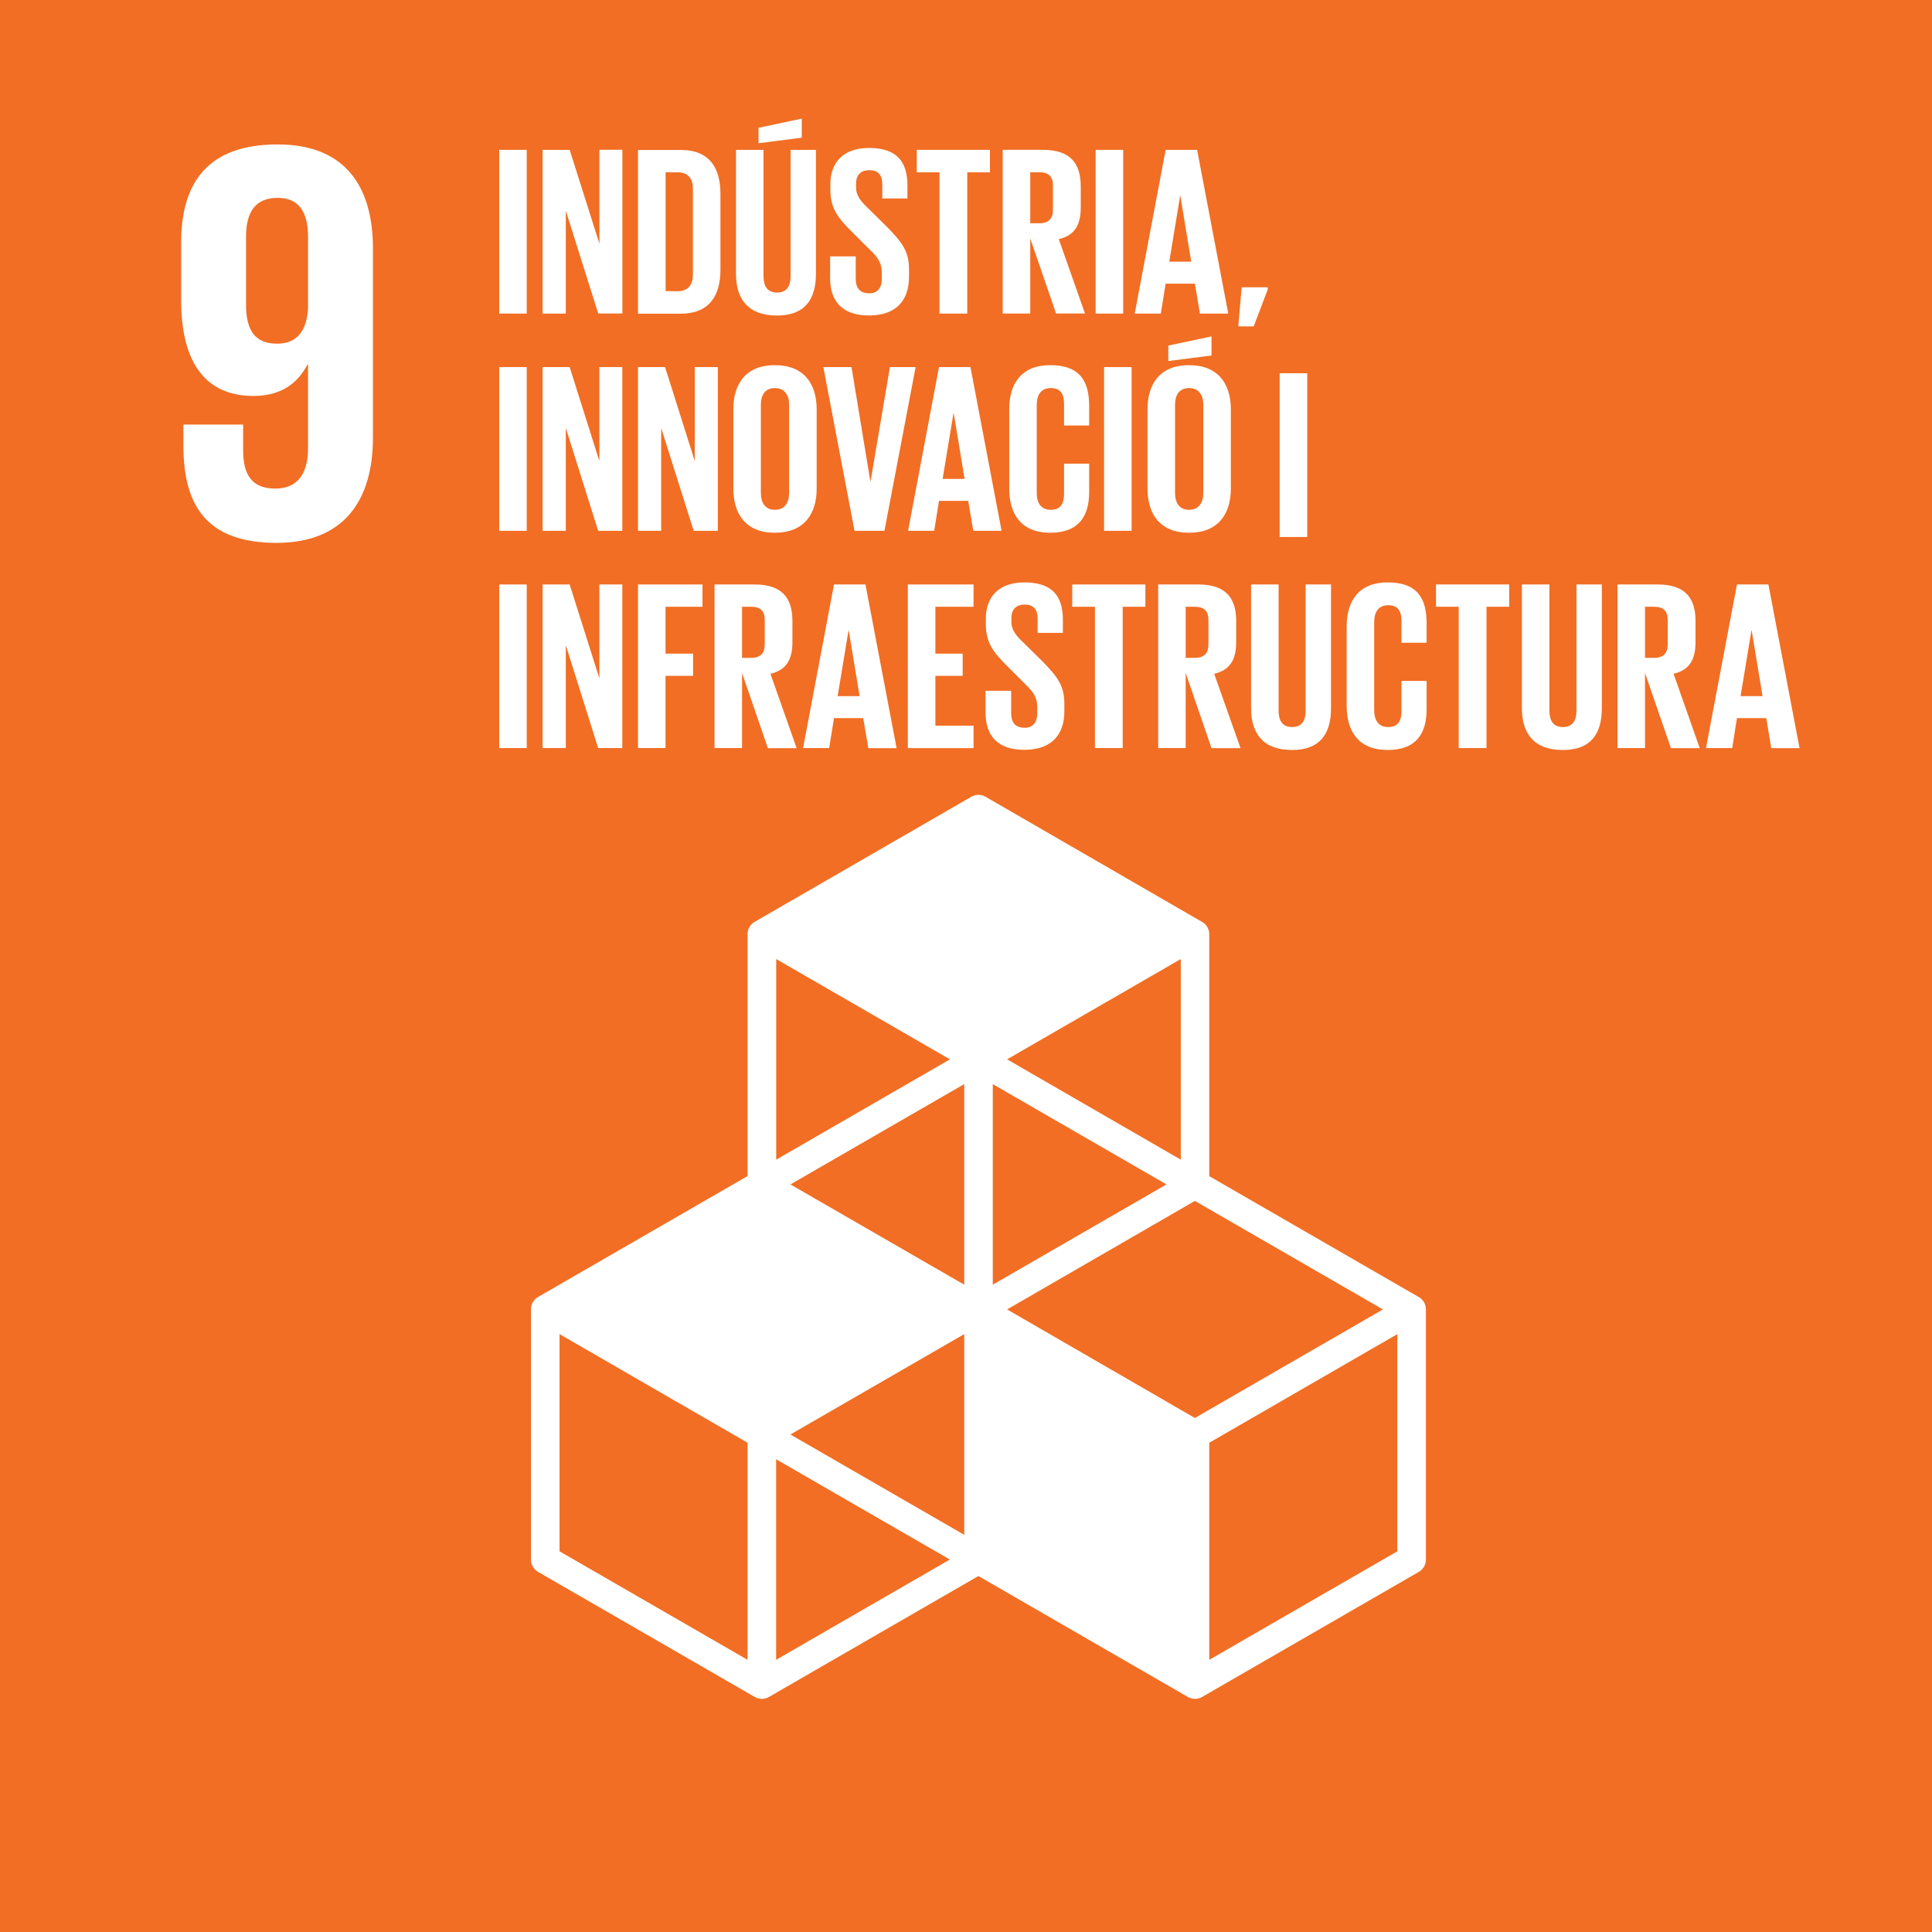 <svg xmlns="http://www.w3.org/2000/svg" viewBox="0 0 737.08 737.1"><defs><style>.eb07a83f-3d09-4689-afd3-6e14c5ca6dbb{fill:#f16e24;}.b58dac7c-a015-4174-abf5-445e6fc08fd9{fill:#fff;}</style></defs><title>ODS 9 - Catalan</title><g id="e22228f4-f760-40c5-8aab-2ba298282acd" data-name="Capa 2"><rect class="eb07a83f-3d09-4689-afd3-6e14c5ca6dbb" width="737.08" height="737.1"/><path class="b58dac7c-a015-4174-abf5-445e6fc08fd9" d="M453.41,269.86l-79.92-46.12V131.47a5.43,5.43,0,0,0-2.72-4.72L288.15,79a5.47,5.47,0,0,0-5.45,0l-82.63,47.71a5.44,5.44,0,0,0-2.73,4.72v92.27l-79.9,46.12a5.44,5.44,0,0,0-2.73,4.72V370a5.44,5.44,0,0,0,2.73,4.72l82.63,47.7a5.49,5.49,0,0,0,2.72.73,5.56,5.56,0,0,0,2.73-.73l79.9-46.13,79.9,46.13a5.45,5.45,0,0,0,5.45,0l82.64-47.7a5.44,5.44,0,0,0,2.73-4.72V274.58A5.44,5.44,0,0,0,453.41,269.86ZM280,360.57,213.69,322.3,280,284Zm77.17-133.68-66.27,38.25V188.62ZM280,265.14,213.7,226.89,280,188.62Zm16.36,9.44L368,233.18l71.74,41.4L368,316Zm66.26-57.14-66.26-38.27,66.26-38.26Zm-88.07-38.27-66.28,38.28V140.91ZM197.34,408.26l-71.73-41.4V284l71.73,41.43Zm10.9,0V331.74L274.52,370Zm237-41.4-71.75,41.4V325.45L445.24,284Z" transform="translate(87.86 224.98)"/><path class="b58dac7c-a015-4174-abf5-445e6fc08fd9" d="M54.42-130.22c0-23-10.08-39.66-36.37-39.66-26.52,0-36.8,14.46-36.8,37.46v21.91c0,24.33,9.63,36.59,27.6,36.59,10.52,0,16.87-4.83,20.59-12h.22v32c0,9-3.51,15.34-12.49,15.34S4.9-43.91,4.9-53.11V-63H-17.89v7.89c0,21.9,7.9,37.24,35.51,37.24,26.27,0,36.8-16.87,36.8-40.1ZM29.66-107.44c-.44,8.32-3.94,13.58-11.83,13.58C9.3-93.86,6-99.12,6-108.76v-25.85C6-144,9.5-149.5,18.05-149.5c8.32,0,11.61,5.69,11.61,14.89Z" transform="translate(87.86 224.98)"/><path class="b58dac7c-a015-4174-abf5-445e6fc08fd9" d="M102.6-167.81h10.5v62.47H102.6Z" transform="translate(87.86 224.98)"/><path class="b58dac7c-a015-4174-abf5-445e6fc08fd9" d="M128-144.59v39.25h-8.85v-62.47h10.32L140.83-132v-35.84h8.75v62.47h-9.21Z" transform="translate(87.86 224.98)"/><path class="b58dac7c-a015-4174-abf5-445e6fc08fd9" d="M187-151v28.93c0,9.58-4,16.77-15.21,16.77H155.55v-62.47h16.21C183-167.81,187-160.71,187-151Zm-16.5,37.13c4.33,0,6-2.58,6-6.36V-153c0-3.68-1.66-6.26-6-6.26h-4.42v45.33Z" transform="translate(87.86 224.98)"/><path class="b58dac7c-a015-4174-abf5-445e6fc08fd9" d="M223.43-167.81v47.27c0,9.67-4.15,15.94-14.83,15.94-11.06,0-15.67-6.27-15.67-15.94v-47.27h10.5v48.28c0,3.69,1.48,6.17,5.17,6.17s5.16-2.48,5.16-6.17v-48.28Z" transform="translate(87.86 224.98)"/><path class="b58dac7c-a015-4174-abf5-445e6fc08fd9" d="M228.84-118.79v-8.39h9.77v8.57c0,3.5,1.57,5.53,5.16,5.53,3.32,0,4.79-2.21,4.79-5.53V-121c0-3.6-1.47-5.81-4.7-8.85L237.69-136c-6-5.9-8.75-9.49-8.75-16.68v-2.12c0-7.74,4.51-13.73,14.74-13.73,10.5,0,14.65,5.16,14.65,14.19v5.07h-9.59v-5.44c0-3.59-1.65-5.34-5-5.34-3,0-5,1.66-5,5.16v1.29c0,3.5,1.93,5.53,5,8.48l6.72,6.63c5.72,5.8,8.48,9.31,8.48,16.22v3c0,8.56-4.61,14.65-15.29,14.65S228.84-110.59,228.84-118.79Z" transform="translate(87.86 224.98)"/><path class="b58dac7c-a015-4174-abf5-445e6fc08fd9" d="M261.9-167.81h27.92v8.57h-8.66v53.9h-10.6v-53.9H261.9Z" transform="translate(87.86 224.98)"/><path class="b58dac7c-a015-4174-abf5-445e6fc08fd9" d="M305.19-134v28.65H294.68v-62.47H310c10.59,0,14.46,5.25,14.46,14v8c0,6.73-2.39,10.69-8.38,12.07l10,28.38H315.05Zm0-25.25v19.44h3.5c3.59,0,5.16-1.84,5.16-5.16v-9.21c0-3.41-1.57-5.07-5.16-5.07Z" transform="translate(87.86 224.98)"/><path class="b58dac7c-a015-4174-abf5-445e6fc08fd9" d="M330.14-167.81h10.5v62.47h-10.5Z" transform="translate(87.86 224.98)"/><path class="b58dac7c-a015-4174-abf5-445e6fc08fd9" d="M345.05-105.34l11.8-62.47h12l11.89,62.47H369.93L368-116.76H356.85L355-105.34Zm13.18-19.81h8.38l-4.14-25.06h-.1Z" transform="translate(87.86 224.98)"/><path class="b58dac7c-a015-4174-abf5-445e6fc08fd9" d="M395.8-114.56l-5.35,14.1h-5.89l1.29-14.92h9.95Z" transform="translate(87.86 224.98)"/><path class="b58dac7c-a015-4174-abf5-445e6fc08fd9" d="M102.6-84.93h10.5v62.46H102.6Z" transform="translate(87.86 224.98)"/><path class="b58dac7c-a015-4174-abf5-445e6fc08fd9" d="M128-61.72v39.25h-8.85V-84.93h10.32l11.34,35.84V-84.93h8.75v62.46h-9.21Z" transform="translate(87.86 224.98)"/><path class="b58dac7c-a015-4174-abf5-445e6fc08fd9" d="M164.39-61.72v39.25h-8.84V-84.93h10.32L177.2-49.09V-84.93H186v62.46h-9.21Z" transform="translate(87.86 224.98)"/><path class="b58dac7c-a015-4174-abf5-445e6fc08fd9" d="M191.92-38.59V-68.81c0-9.77,4.79-16.86,15.85-16.86s15.94,7.09,15.94,16.86v30.22c0,9.67-4.79,16.86-15.94,16.86S191.92-28.92,191.92-38.59Zm21.28,1.66V-70.47c0-3.78-1.65-6.45-5.43-6.45s-5.35,2.67-5.35,6.45v33.54c0,3.78,1.66,6.45,5.35,6.45S213.2-33.15,213.2-36.93Z" transform="translate(87.86 224.98)"/><path class="b58dac7c-a015-4174-abf5-445e6fc08fd9" d="M261.46-84.93,249.57-22.47H238.15L226.26-84.93H237l7.19,43.58h.09l7.37-43.58Z" transform="translate(87.86 224.98)"/><path class="b58dac7c-a015-4174-abf5-445e6fc08fd9" d="M258.59-22.47l11.79-62.46h12l11.88,62.46H283.46l-1.93-11.42H270.38l-1.84,11.42Zm13.17-19.8h8.39L276-67.34h-.09Z" transform="translate(87.86 224.98)"/><path class="b58dac7c-a015-4174-abf5-445e6fc08fd9" d="M297.17-38.59V-68.81c0-9.77,4.6-16.86,15.66-16.86,11.61,0,14.84,6.45,14.84,15.66v7.37h-9.59v-8.2c0-3.87-1.28-6.08-5.06-6.08s-5.35,2.67-5.35,6.45v33.54c0,3.78,1.57,6.45,5.35,6.45s5.06-2.4,5.06-6.09V-48.08h9.59V-37.3c0,8.93-3.69,15.57-14.84,15.57S297.17-28.92,297.17-38.59Z" transform="translate(87.86 224.98)"/><path class="b58dac7c-a015-4174-abf5-445e6fc08fd9" d="M333.36-84.93h10.5v62.46h-10.5Z" transform="translate(87.86 224.98)"/><path class="b58dac7c-a015-4174-abf5-445e6fc08fd9" d="M349.93-38.59V-68.81c0-9.77,4.79-16.86,15.85-16.86s15.94,7.09,15.94,16.86v30.22c0,9.67-4.79,16.86-15.94,16.86S349.93-28.92,349.93-38.59Zm24.42-50.77-16.49,2.12v-5.9l16.49-3.5Zm-3.13,52.43V-70.47c0-3.78-1.66-6.45-5.44-6.45s-5.35,2.67-5.35,6.45v33.54c0,3.78,1.66,6.45,5.35,6.45S371.22-33.15,371.22-36.93Z" transform="translate(87.86 224.98)"/><path class="b58dac7c-a015-4174-abf5-445e6fc08fd9" d="M102.6-2h10.5V60.41H102.6Z" transform="translate(87.86 224.98)"/><path class="b58dac7c-a015-4174-abf5-445e6fc08fd9" d="M128,21.16V60.41h-8.85V-2h10.32l11.34,35.84V-2h8.75V60.41h-9.21Z" transform="translate(87.86 224.98)"/><path class="b58dac7c-a015-4174-abf5-445e6fc08fd9" d="M155.55-2h24.6V6.51h-14.1V24.39h10.51v8.48H166.05V60.41h-10.5Z" transform="translate(87.86 224.98)"/><path class="b58dac7c-a015-4174-abf5-445e6fc08fd9" d="M195.24,31.76V60.41h-10.5V-2H200c10.59,0,14.46,5.24,14.46,14v8c0,6.73-2.4,10.69-8.39,12.08l10,28.37H205.1Zm0-25.25V26h3.5c3.6,0,5.16-1.84,5.16-5.16V11.58c0-3.41-1.56-5.07-5.16-5.07Z" transform="translate(87.86 224.98)"/><path class="b58dac7c-a015-4174-abf5-445e6fc08fd9" d="M218.53,60.41,230.32-2h12l11.89,62.46H243.41L241.47,49H230.32l-1.84,11.42ZM231.71,40.6h8.38l-4.15-25.06h-.09Z" transform="translate(87.86 224.98)"/><path class="b58dac7c-a015-4174-abf5-445e6fc08fd9" d="M258.49-2h25.07V6.51H269V24.39h10.41v8.48H269v19h14.56v8.57H258.49Z" transform="translate(87.86 224.98)"/><path class="b58dac7c-a015-4174-abf5-445e6fc08fd9" d="M288.15,47V38.57h9.76v8.57c0,3.51,1.57,5.53,5.16,5.53,3.32,0,4.79-2.21,4.79-5.53V44.75c0-3.59-1.47-5.81-4.7-8.85L297,29.73c-6-5.89-8.75-9.49-8.75-16.68V10.93c0-7.74,4.51-13.72,14.74-13.72,10.5,0,14.65,5.15,14.65,14.18v5.07H308V11c0-3.59-1.65-5.33-5-5.33-2.95,0-5,1.65-5,5.15v1.29c0,3.51,1.93,5.53,5,8.48l6.73,6.63c5.71,5.81,8.47,9.31,8.47,16.22v3c0,8.56-4.6,14.65-15.29,14.65S288.15,55.16,288.15,47Z" transform="translate(87.86 224.98)"/><path class="b58dac7c-a015-4174-abf5-445e6fc08fd9" d="M321.21-2h27.91V6.51h-8.66v53.9H329.87V6.51h-8.66Z" transform="translate(87.86 224.98)"/><path class="b58dac7c-a015-4174-abf5-445e6fc08fd9" d="M364.49,31.76V60.41H354V-2h15.3c10.59,0,14.46,5.24,14.46,14v8c0,6.73-2.4,10.69-8.39,12.08l10.05,28.37H374.35Zm0-25.25V26H368c3.6,0,5.17-1.84,5.17-5.16V11.58c0-3.41-1.57-5.07-5.17-5.07Z" transform="translate(87.86 224.98)"/><path class="b58dac7c-a015-4174-abf5-445e6fc08fd9" d="M419.94-2V45.21c0,9.67-4.15,15.94-14.84,15.94-11.05,0-15.66-6.27-15.66-15.94V-2h10.5V46.22c0,3.69,1.48,6.18,5.16,6.18s5.16-2.49,5.16-6.18V-2Z" transform="translate(87.86 224.98)"/><path class="b58dac7c-a015-4174-abf5-445e6fc08fd9" d="M425.91,44.29V14.07c0-9.77,4.6-16.86,15.66-16.86,11.61,0,14.84,6.44,14.84,15.66v7.37h-9.59V12c0-3.87-1.29-6.08-5.06-6.08s-5.35,2.67-5.35,6.45V45.94c0,3.79,1.57,6.46,5.35,6.46s5.06-2.4,5.06-6.09V34.8h9.59V45.58c0,8.93-3.69,15.57-14.84,15.57S425.91,54,425.91,44.29Z" transform="translate(87.86 224.98)"/><path class="b58dac7c-a015-4174-abf5-445e6fc08fd9" d="M460-2h27.92V6.51h-8.66v53.9h-10.6V6.51H460Z" transform="translate(87.86 224.98)"/><path class="b58dac7c-a015-4174-abf5-445e6fc08fd9" d="M523.26-2V45.21c0,9.67-4.15,15.94-14.84,15.94-11.06,0-15.66-6.27-15.66-15.94V-2h10.5V46.22c0,3.69,1.47,6.18,5.16,6.18s5.16-2.49,5.16-6.18V-2Z" transform="translate(87.86 224.98)"/><path class="b58dac7c-a015-4174-abf5-445e6fc08fd9" d="M539.73,31.76V60.41H529.22V-2h15.3C555.11-2,559,3.19,559,12v8c0,6.73-2.39,10.69-8.38,12.08l10,28.37h-11Zm0-25.25V26h3.5c3.59,0,5.16-1.84,5.16-5.16V11.58c0-3.41-1.57-5.07-5.16-5.07Z" transform="translate(87.86 224.98)"/><path class="b58dac7c-a015-4174-abf5-445e6fc08fd9" d="M563,60.41,574.81-2h12l11.88,62.46H587.9L586,49H574.81L573,60.41ZM576.19,40.6h8.39l-4.15-25.06h-.09Z" transform="translate(87.86 224.98)"/><polygon class="b58dac7c-a015-4174-abf5-445e6fc08fd9" points="305.88 52.53 289.39 54.65 289.39 48.75 305.88 45.26 305.88 52.53"/><path class="b58dac7c-a015-4174-abf5-445e6fc08fd9" d="M400.35-82.57h10.51v62.46H400.35Z" transform="translate(87.86 224.98)"/></g></svg>